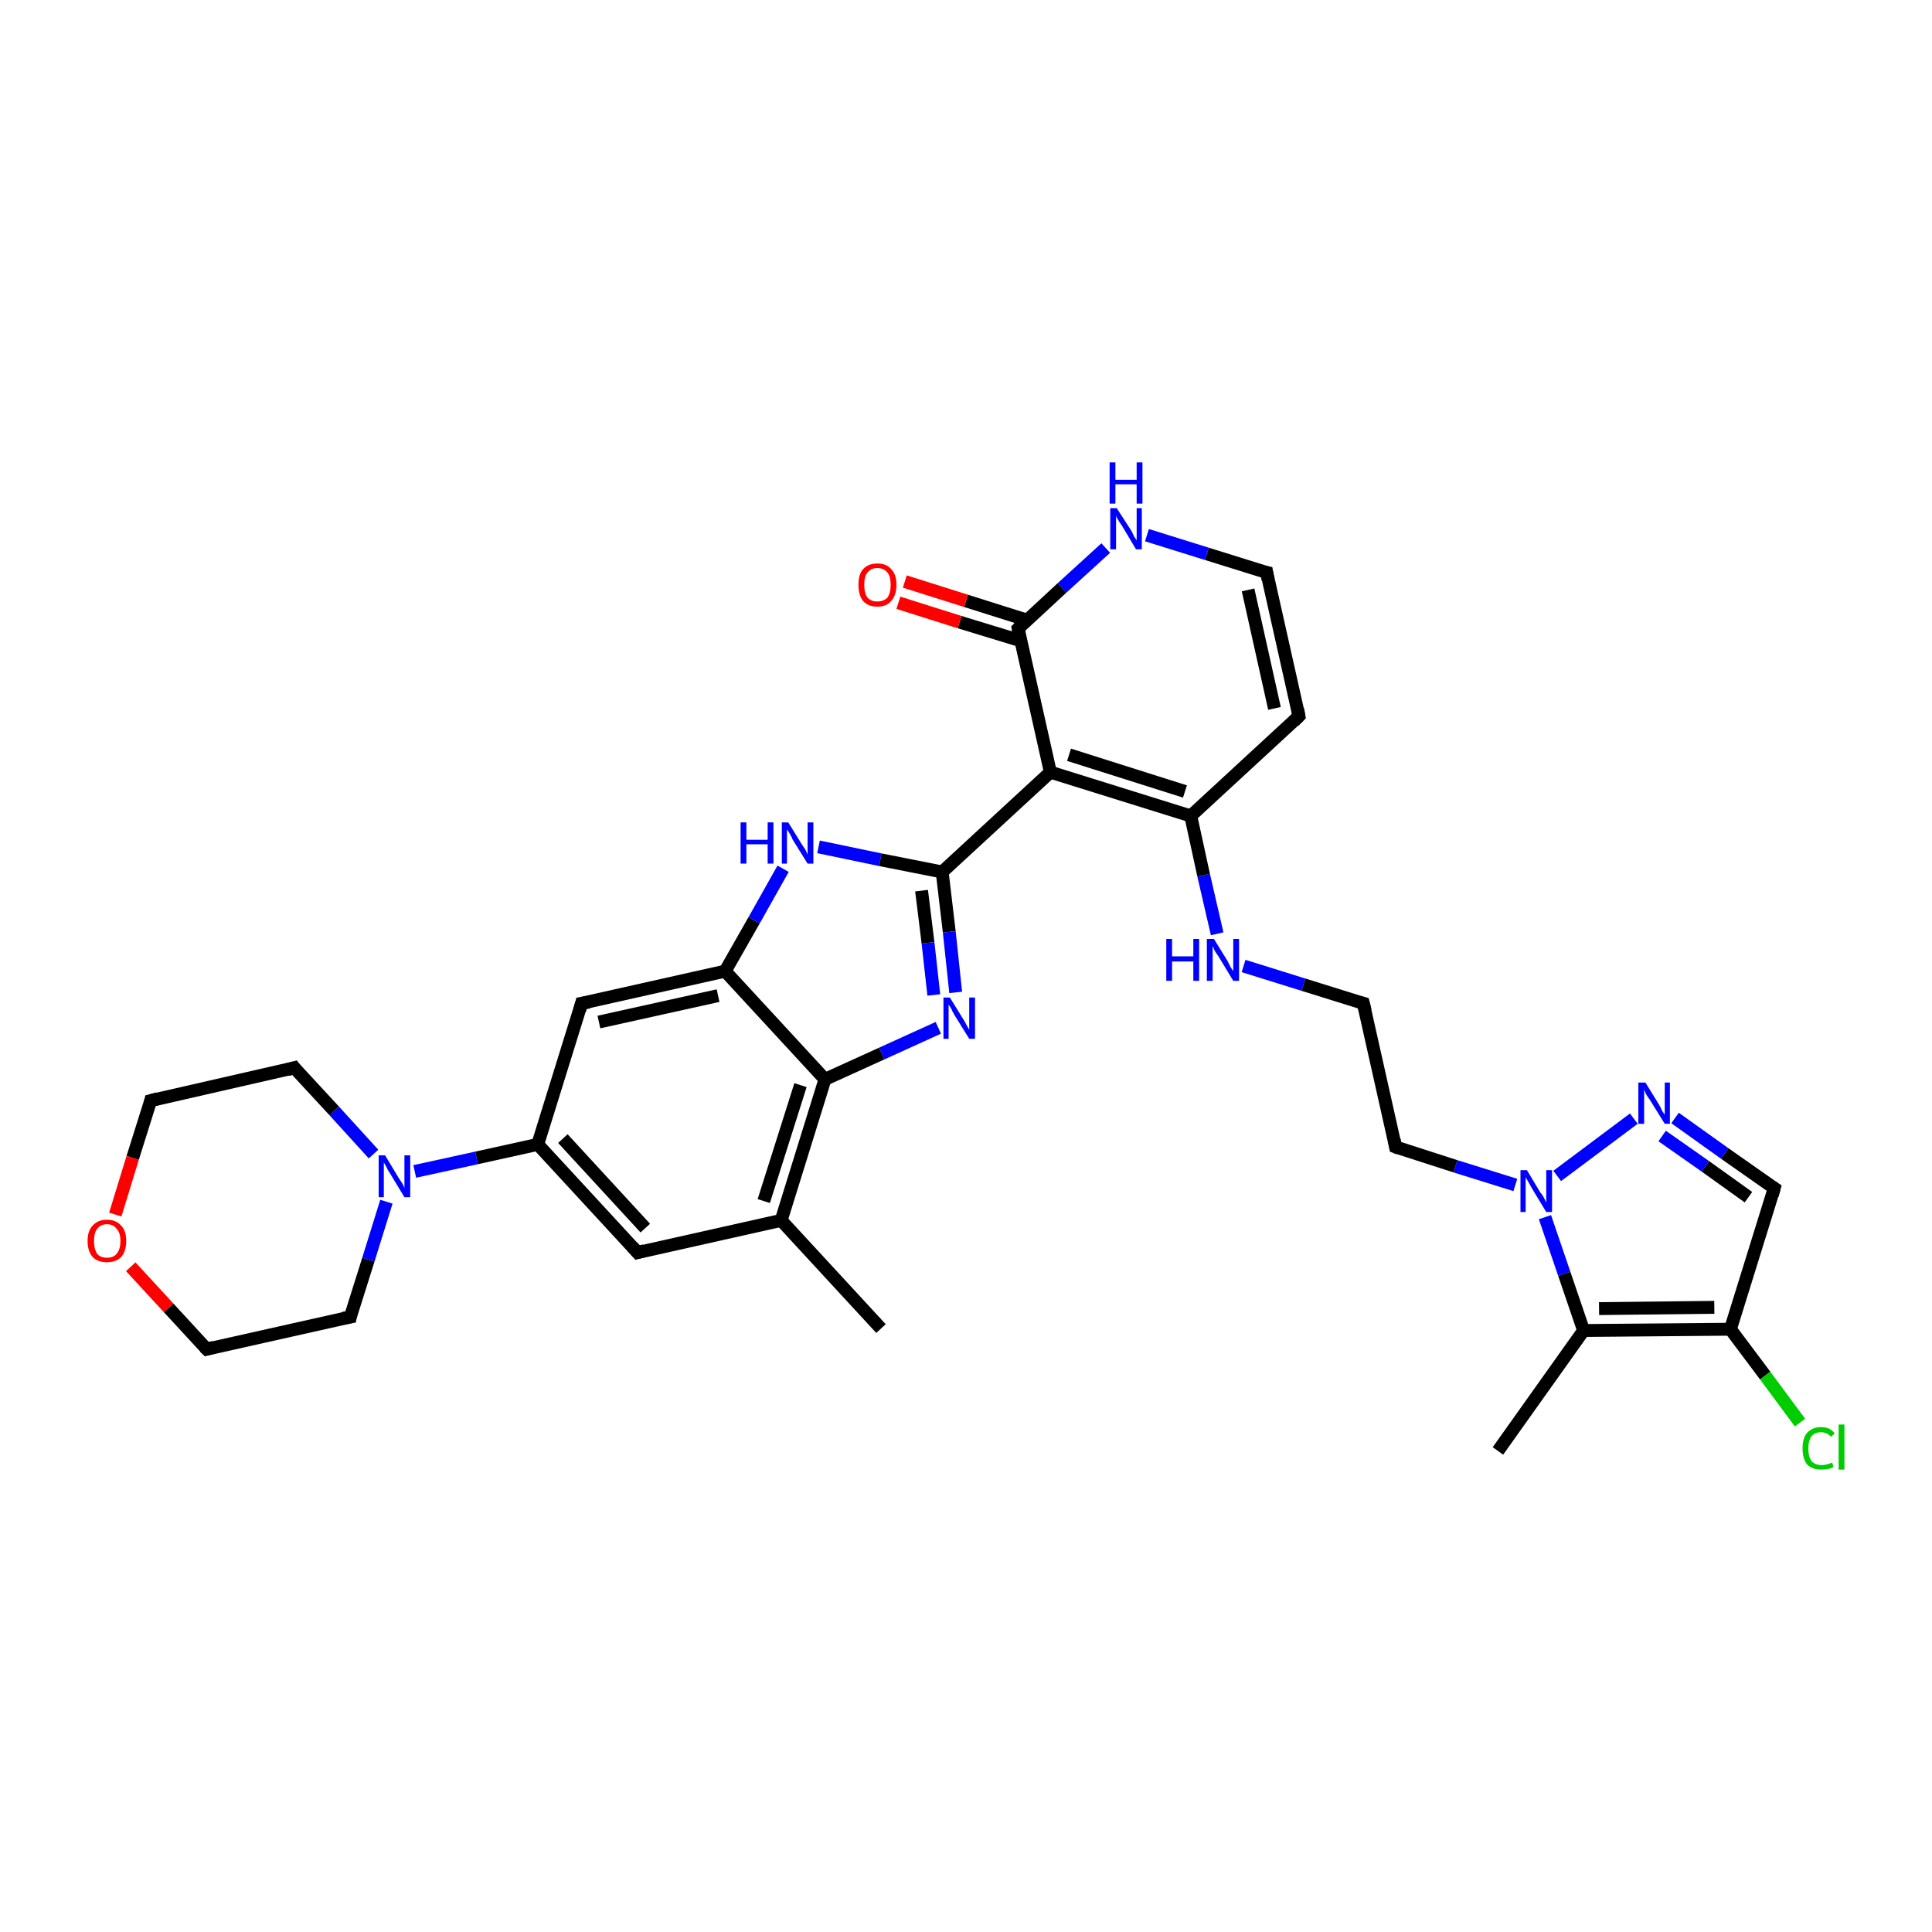 <?xml version='1.0' encoding='iso-8859-1'?>
<svg version='1.1' baseProfile='full'
              xmlns='http://www.w3.org/2000/svg'
                      xmlns:rdkit='http://www.rdkit.org/xml'
                      xmlns:xlink='http://www.w3.org/1999/xlink'
                  xml:space='preserve'
width='300px' height='300px' viewBox='0 0 300 300'>
<!-- END OF HEADER -->
<rect style='opacity:1.0;fill:#FFFFFF;stroke:none' width='300.0' height='300.0' x='0.0' y='0.0'> </rect>
<path class='bond-0 atom-0 atom-1' d='M 232.6,225.3 L 245.9,206.6' style='fill:none;fill-rule:evenodd;stroke:#000000;stroke-width:2.0px;stroke-linecap:butt;stroke-linejoin:miter;stroke-opacity:1' />
<path class='bond-1 atom-1 atom-2' d='M 245.9,206.6 L 268.7,206.4' style='fill:none;fill-rule:evenodd;stroke:#000000;stroke-width:2.0px;stroke-linecap:butt;stroke-linejoin:miter;stroke-opacity:1' />
<path class='bond-1 atom-1 atom-2' d='M 248.3,203.2 L 266.2,203.0' style='fill:none;fill-rule:evenodd;stroke:#000000;stroke-width:2.0px;stroke-linecap:butt;stroke-linejoin:miter;stroke-opacity:1' />
<path class='bond-2 atom-2 atom-3' d='M 268.7,206.4 L 274.1,213.6' style='fill:none;fill-rule:evenodd;stroke:#000000;stroke-width:2.0px;stroke-linecap:butt;stroke-linejoin:miter;stroke-opacity:1' />
<path class='bond-2 atom-2 atom-3' d='M 274.1,213.6 L 279.5,220.9' style='fill:none;fill-rule:evenodd;stroke:#00CC00;stroke-width:2.0px;stroke-linecap:butt;stroke-linejoin:miter;stroke-opacity:1' />
<path class='bond-3 atom-2 atom-4' d='M 268.7,206.4 L 275.5,184.5' style='fill:none;fill-rule:evenodd;stroke:#000000;stroke-width:2.0px;stroke-linecap:butt;stroke-linejoin:miter;stroke-opacity:1' />
<path class='bond-4 atom-4 atom-5' d='M 275.5,184.5 L 267.8,179.1' style='fill:none;fill-rule:evenodd;stroke:#000000;stroke-width:2.0px;stroke-linecap:butt;stroke-linejoin:miter;stroke-opacity:1' />
<path class='bond-4 atom-4 atom-5' d='M 267.8,179.1 L 260.1,173.6' style='fill:none;fill-rule:evenodd;stroke:#0000FF;stroke-width:2.0px;stroke-linecap:butt;stroke-linejoin:miter;stroke-opacity:1' />
<path class='bond-4 atom-4 atom-5' d='M 271.5,185.9 L 264.8,181.1' style='fill:none;fill-rule:evenodd;stroke:#000000;stroke-width:2.0px;stroke-linecap:butt;stroke-linejoin:miter;stroke-opacity:1' />
<path class='bond-4 atom-4 atom-5' d='M 264.8,181.1 L 258.1,176.4' style='fill:none;fill-rule:evenodd;stroke:#0000FF;stroke-width:2.0px;stroke-linecap:butt;stroke-linejoin:miter;stroke-opacity:1' />
<path class='bond-5 atom-5 atom-6' d='M 253.7,173.7 L 241.8,182.6' style='fill:none;fill-rule:evenodd;stroke:#0000FF;stroke-width:2.0px;stroke-linecap:butt;stroke-linejoin:miter;stroke-opacity:1' />
<path class='bond-6 atom-6 atom-7' d='M 235.3,184.0 L 226.0,181.1' style='fill:none;fill-rule:evenodd;stroke:#0000FF;stroke-width:2.0px;stroke-linecap:butt;stroke-linejoin:miter;stroke-opacity:1' />
<path class='bond-6 atom-6 atom-7' d='M 226.0,181.1 L 216.7,178.1' style='fill:none;fill-rule:evenodd;stroke:#000000;stroke-width:2.0px;stroke-linecap:butt;stroke-linejoin:miter;stroke-opacity:1' />
<path class='bond-7 atom-7 atom-8' d='M 216.7,178.1 L 211.7,155.8' style='fill:none;fill-rule:evenodd;stroke:#000000;stroke-width:2.0px;stroke-linecap:butt;stroke-linejoin:miter;stroke-opacity:1' />
<path class='bond-8 atom-8 atom-9' d='M 211.7,155.8 L 202.4,152.9' style='fill:none;fill-rule:evenodd;stroke:#000000;stroke-width:2.0px;stroke-linecap:butt;stroke-linejoin:miter;stroke-opacity:1' />
<path class='bond-8 atom-8 atom-9' d='M 202.4,152.9 L 193.1,150.0' style='fill:none;fill-rule:evenodd;stroke:#0000FF;stroke-width:2.0px;stroke-linecap:butt;stroke-linejoin:miter;stroke-opacity:1' />
<path class='bond-9 atom-9 atom-10' d='M 189.0,145.0 L 186.9,135.9' style='fill:none;fill-rule:evenodd;stroke:#0000FF;stroke-width:2.0px;stroke-linecap:butt;stroke-linejoin:miter;stroke-opacity:1' />
<path class='bond-9 atom-9 atom-10' d='M 186.9,135.9 L 184.9,126.7' style='fill:none;fill-rule:evenodd;stroke:#000000;stroke-width:2.0px;stroke-linecap:butt;stroke-linejoin:miter;stroke-opacity:1' />
<path class='bond-10 atom-10 atom-11' d='M 184.9,126.7 L 201.7,111.2' style='fill:none;fill-rule:evenodd;stroke:#000000;stroke-width:2.0px;stroke-linecap:butt;stroke-linejoin:miter;stroke-opacity:1' />
<path class='bond-11 atom-11 atom-12' d='M 201.7,111.2 L 196.7,88.9' style='fill:none;fill-rule:evenodd;stroke:#000000;stroke-width:2.0px;stroke-linecap:butt;stroke-linejoin:miter;stroke-opacity:1' />
<path class='bond-11 atom-11 atom-12' d='M 197.9,110.0 L 193.8,91.6' style='fill:none;fill-rule:evenodd;stroke:#000000;stroke-width:2.0px;stroke-linecap:butt;stroke-linejoin:miter;stroke-opacity:1' />
<path class='bond-12 atom-12 atom-13' d='M 196.7,88.9 L 187.4,86.0' style='fill:none;fill-rule:evenodd;stroke:#000000;stroke-width:2.0px;stroke-linecap:butt;stroke-linejoin:miter;stroke-opacity:1' />
<path class='bond-12 atom-12 atom-13' d='M 187.4,86.0 L 178.1,83.1' style='fill:none;fill-rule:evenodd;stroke:#0000FF;stroke-width:2.0px;stroke-linecap:butt;stroke-linejoin:miter;stroke-opacity:1' />
<path class='bond-13 atom-13 atom-14' d='M 171.7,85.1 L 164.9,91.3' style='fill:none;fill-rule:evenodd;stroke:#0000FF;stroke-width:2.0px;stroke-linecap:butt;stroke-linejoin:miter;stroke-opacity:1' />
<path class='bond-13 atom-13 atom-14' d='M 164.9,91.3 L 158.1,97.6' style='fill:none;fill-rule:evenodd;stroke:#000000;stroke-width:2.0px;stroke-linecap:butt;stroke-linejoin:miter;stroke-opacity:1' />
<path class='bond-14 atom-14 atom-15' d='M 159.5,96.3 L 150.0,93.3' style='fill:none;fill-rule:evenodd;stroke:#000000;stroke-width:2.0px;stroke-linecap:butt;stroke-linejoin:miter;stroke-opacity:1' />
<path class='bond-14 atom-14 atom-15' d='M 150.0,93.3 L 140.5,90.3' style='fill:none;fill-rule:evenodd;stroke:#FF0000;stroke-width:2.0px;stroke-linecap:butt;stroke-linejoin:miter;stroke-opacity:1' />
<path class='bond-14 atom-14 atom-15' d='M 158.5,99.5 L 149.0,96.6' style='fill:none;fill-rule:evenodd;stroke:#000000;stroke-width:2.0px;stroke-linecap:butt;stroke-linejoin:miter;stroke-opacity:1' />
<path class='bond-14 atom-14 atom-15' d='M 149.0,96.6 L 139.5,93.6' style='fill:none;fill-rule:evenodd;stroke:#FF0000;stroke-width:2.0px;stroke-linecap:butt;stroke-linejoin:miter;stroke-opacity:1' />
<path class='bond-15 atom-14 atom-16' d='M 158.1,97.6 L 163.1,119.9' style='fill:none;fill-rule:evenodd;stroke:#000000;stroke-width:2.0px;stroke-linecap:butt;stroke-linejoin:miter;stroke-opacity:1' />
<path class='bond-16 atom-16 atom-17' d='M 163.1,119.9 L 146.3,135.4' style='fill:none;fill-rule:evenodd;stroke:#000000;stroke-width:2.0px;stroke-linecap:butt;stroke-linejoin:miter;stroke-opacity:1' />
<path class='bond-17 atom-17 atom-18' d='M 146.3,135.4 L 147.4,144.7' style='fill:none;fill-rule:evenodd;stroke:#000000;stroke-width:2.0px;stroke-linecap:butt;stroke-linejoin:miter;stroke-opacity:1' />
<path class='bond-17 atom-17 atom-18' d='M 147.4,144.7 L 148.4,154.1' style='fill:none;fill-rule:evenodd;stroke:#0000FF;stroke-width:2.0px;stroke-linecap:butt;stroke-linejoin:miter;stroke-opacity:1' />
<path class='bond-17 atom-17 atom-18' d='M 143.1,138.3 L 144.1,146.4' style='fill:none;fill-rule:evenodd;stroke:#000000;stroke-width:2.0px;stroke-linecap:butt;stroke-linejoin:miter;stroke-opacity:1' />
<path class='bond-17 atom-17 atom-18' d='M 144.1,146.4 L 145.0,154.5' style='fill:none;fill-rule:evenodd;stroke:#0000FF;stroke-width:2.0px;stroke-linecap:butt;stroke-linejoin:miter;stroke-opacity:1' />
<path class='bond-18 atom-18 atom-19' d='M 145.7,159.6 L 136.9,163.6' style='fill:none;fill-rule:evenodd;stroke:#0000FF;stroke-width:2.0px;stroke-linecap:butt;stroke-linejoin:miter;stroke-opacity:1' />
<path class='bond-18 atom-18 atom-19' d='M 136.9,163.6 L 128.1,167.6' style='fill:none;fill-rule:evenodd;stroke:#000000;stroke-width:2.0px;stroke-linecap:butt;stroke-linejoin:miter;stroke-opacity:1' />
<path class='bond-19 atom-19 atom-20' d='M 128.1,167.6 L 121.3,189.5' style='fill:none;fill-rule:evenodd;stroke:#000000;stroke-width:2.0px;stroke-linecap:butt;stroke-linejoin:miter;stroke-opacity:1' />
<path class='bond-19 atom-19 atom-20' d='M 124.3,168.5 L 118.6,186.5' style='fill:none;fill-rule:evenodd;stroke:#000000;stroke-width:2.0px;stroke-linecap:butt;stroke-linejoin:miter;stroke-opacity:1' />
<path class='bond-20 atom-20 atom-21' d='M 121.3,189.5 L 136.8,206.3' style='fill:none;fill-rule:evenodd;stroke:#000000;stroke-width:2.0px;stroke-linecap:butt;stroke-linejoin:miter;stroke-opacity:1' />
<path class='bond-21 atom-20 atom-22' d='M 121.3,189.5 L 99.0,194.5' style='fill:none;fill-rule:evenodd;stroke:#000000;stroke-width:2.0px;stroke-linecap:butt;stroke-linejoin:miter;stroke-opacity:1' />
<path class='bond-22 atom-22 atom-23' d='M 99.0,194.5 L 83.5,177.7' style='fill:none;fill-rule:evenodd;stroke:#000000;stroke-width:2.0px;stroke-linecap:butt;stroke-linejoin:miter;stroke-opacity:1' />
<path class='bond-22 atom-22 atom-23' d='M 100.2,190.7 L 87.4,176.8' style='fill:none;fill-rule:evenodd;stroke:#000000;stroke-width:2.0px;stroke-linecap:butt;stroke-linejoin:miter;stroke-opacity:1' />
<path class='bond-23 atom-23 atom-24' d='M 83.5,177.7 L 90.3,155.8' style='fill:none;fill-rule:evenodd;stroke:#000000;stroke-width:2.0px;stroke-linecap:butt;stroke-linejoin:miter;stroke-opacity:1' />
<path class='bond-24 atom-24 atom-25' d='M 90.3,155.8 L 112.6,150.8' style='fill:none;fill-rule:evenodd;stroke:#000000;stroke-width:2.0px;stroke-linecap:butt;stroke-linejoin:miter;stroke-opacity:1' />
<path class='bond-24 atom-24 atom-25' d='M 93.0,158.7 L 111.5,154.6' style='fill:none;fill-rule:evenodd;stroke:#000000;stroke-width:2.0px;stroke-linecap:butt;stroke-linejoin:miter;stroke-opacity:1' />
<path class='bond-25 atom-25 atom-26' d='M 112.6,150.8 L 117.1,142.9' style='fill:none;fill-rule:evenodd;stroke:#000000;stroke-width:2.0px;stroke-linecap:butt;stroke-linejoin:miter;stroke-opacity:1' />
<path class='bond-25 atom-25 atom-26' d='M 117.1,142.9 L 121.6,134.9' style='fill:none;fill-rule:evenodd;stroke:#0000FF;stroke-width:2.0px;stroke-linecap:butt;stroke-linejoin:miter;stroke-opacity:1' />
<path class='bond-26 atom-23 atom-27' d='M 83.5,177.7 L 74.0,179.8' style='fill:none;fill-rule:evenodd;stroke:#000000;stroke-width:2.0px;stroke-linecap:butt;stroke-linejoin:miter;stroke-opacity:1' />
<path class='bond-26 atom-23 atom-27' d='M 74.0,179.8 L 64.4,181.9' style='fill:none;fill-rule:evenodd;stroke:#0000FF;stroke-width:2.0px;stroke-linecap:butt;stroke-linejoin:miter;stroke-opacity:1' />
<path class='bond-27 atom-27 atom-28' d='M 58.0,179.2 L 51.9,172.5' style='fill:none;fill-rule:evenodd;stroke:#0000FF;stroke-width:2.0px;stroke-linecap:butt;stroke-linejoin:miter;stroke-opacity:1' />
<path class='bond-27 atom-27 atom-28' d='M 51.9,172.5 L 45.7,165.8' style='fill:none;fill-rule:evenodd;stroke:#000000;stroke-width:2.0px;stroke-linecap:butt;stroke-linejoin:miter;stroke-opacity:1' />
<path class='bond-28 atom-28 atom-29' d='M 45.7,165.8 L 23.4,170.9' style='fill:none;fill-rule:evenodd;stroke:#000000;stroke-width:2.0px;stroke-linecap:butt;stroke-linejoin:miter;stroke-opacity:1' />
<path class='bond-29 atom-29 atom-30' d='M 23.4,170.9 L 20.6,179.8' style='fill:none;fill-rule:evenodd;stroke:#000000;stroke-width:2.0px;stroke-linecap:butt;stroke-linejoin:miter;stroke-opacity:1' />
<path class='bond-29 atom-29 atom-30' d='M 20.6,179.8 L 17.9,188.6' style='fill:none;fill-rule:evenodd;stroke:#FF0000;stroke-width:2.0px;stroke-linecap:butt;stroke-linejoin:miter;stroke-opacity:1' />
<path class='bond-30 atom-30 atom-31' d='M 20.3,196.7 L 26.2,203.1' style='fill:none;fill-rule:evenodd;stroke:#FF0000;stroke-width:2.0px;stroke-linecap:butt;stroke-linejoin:miter;stroke-opacity:1' />
<path class='bond-30 atom-30 atom-31' d='M 26.2,203.1 L 32.1,209.5' style='fill:none;fill-rule:evenodd;stroke:#000000;stroke-width:2.0px;stroke-linecap:butt;stroke-linejoin:miter;stroke-opacity:1' />
<path class='bond-31 atom-31 atom-32' d='M 32.1,209.5 L 54.4,204.5' style='fill:none;fill-rule:evenodd;stroke:#000000;stroke-width:2.0px;stroke-linecap:butt;stroke-linejoin:miter;stroke-opacity:1' />
<path class='bond-32 atom-6 atom-1' d='M 239.9,189.0 L 242.9,197.8' style='fill:none;fill-rule:evenodd;stroke:#0000FF;stroke-width:2.0px;stroke-linecap:butt;stroke-linejoin:miter;stroke-opacity:1' />
<path class='bond-32 atom-6 atom-1' d='M 242.9,197.8 L 245.9,206.6' style='fill:none;fill-rule:evenodd;stroke:#000000;stroke-width:2.0px;stroke-linecap:butt;stroke-linejoin:miter;stroke-opacity:1' />
<path class='bond-33 atom-16 atom-10' d='M 163.1,119.9 L 184.9,126.7' style='fill:none;fill-rule:evenodd;stroke:#000000;stroke-width:2.0px;stroke-linecap:butt;stroke-linejoin:miter;stroke-opacity:1' />
<path class='bond-33 atom-16 atom-10' d='M 166.0,117.2 L 184.0,122.9' style='fill:none;fill-rule:evenodd;stroke:#000000;stroke-width:2.0px;stroke-linecap:butt;stroke-linejoin:miter;stroke-opacity:1' />
<path class='bond-34 atom-26 atom-17' d='M 127.1,131.5 L 136.7,133.5' style='fill:none;fill-rule:evenodd;stroke:#0000FF;stroke-width:2.0px;stroke-linecap:butt;stroke-linejoin:miter;stroke-opacity:1' />
<path class='bond-34 atom-26 atom-17' d='M 136.7,133.5 L 146.3,135.4' style='fill:none;fill-rule:evenodd;stroke:#000000;stroke-width:2.0px;stroke-linecap:butt;stroke-linejoin:miter;stroke-opacity:1' />
<path class='bond-35 atom-32 atom-27' d='M 54.4,204.5 L 57.2,195.6' style='fill:none;fill-rule:evenodd;stroke:#000000;stroke-width:2.0px;stroke-linecap:butt;stroke-linejoin:miter;stroke-opacity:1' />
<path class='bond-35 atom-32 atom-27' d='M 57.2,195.6 L 60.0,186.6' style='fill:none;fill-rule:evenodd;stroke:#0000FF;stroke-width:2.0px;stroke-linecap:butt;stroke-linejoin:miter;stroke-opacity:1' />
<path class='bond-36 atom-25 atom-19' d='M 112.6,150.8 L 128.1,167.6' style='fill:none;fill-rule:evenodd;stroke:#000000;stroke-width:2.0px;stroke-linecap:butt;stroke-linejoin:miter;stroke-opacity:1' />
<path d='M 275.2,185.6 L 275.5,184.5 L 275.2,184.3' style='fill:none;stroke:#000000;stroke-width:2.0px;stroke-linecap:butt;stroke-linejoin:miter;stroke-opacity:1;' />
<path d='M 217.2,178.3 L 216.7,178.1 L 216.5,177.0' style='fill:none;stroke:#000000;stroke-width:2.0px;stroke-linecap:butt;stroke-linejoin:miter;stroke-opacity:1;' />
<path d='M 212.0,157.0 L 211.7,155.8 L 211.3,155.7' style='fill:none;stroke:#000000;stroke-width:2.0px;stroke-linecap:butt;stroke-linejoin:miter;stroke-opacity:1;' />
<path d='M 200.9,112.0 L 201.7,111.2 L 201.5,110.1' style='fill:none;stroke:#000000;stroke-width:2.0px;stroke-linecap:butt;stroke-linejoin:miter;stroke-opacity:1;' />
<path d='M 196.9,90.0 L 196.7,88.9 L 196.2,88.8' style='fill:none;stroke:#000000;stroke-width:2.0px;stroke-linecap:butt;stroke-linejoin:miter;stroke-opacity:1;' />
<path d='M 158.4,97.3 L 158.1,97.6 L 158.3,98.7' style='fill:none;stroke:#000000;stroke-width:2.0px;stroke-linecap:butt;stroke-linejoin:miter;stroke-opacity:1;' />
<path d='M 100.1,194.2 L 99.0,194.5 L 98.2,193.6' style='fill:none;stroke:#000000;stroke-width:2.0px;stroke-linecap:butt;stroke-linejoin:miter;stroke-opacity:1;' />
<path d='M 90.0,156.9 L 90.3,155.8 L 91.5,155.6' style='fill:none;stroke:#000000;stroke-width:2.0px;stroke-linecap:butt;stroke-linejoin:miter;stroke-opacity:1;' />
<path d='M 46.0,166.2 L 45.7,165.8 L 44.6,166.1' style='fill:none;stroke:#000000;stroke-width:2.0px;stroke-linecap:butt;stroke-linejoin:miter;stroke-opacity:1;' />
<path d='M 24.5,170.6 L 23.4,170.9 L 23.3,171.3' style='fill:none;stroke:#000000;stroke-width:2.0px;stroke-linecap:butt;stroke-linejoin:miter;stroke-opacity:1;' />
<path d='M 31.8,209.2 L 32.1,209.5 L 33.2,209.2' style='fill:none;stroke:#000000;stroke-width:2.0px;stroke-linecap:butt;stroke-linejoin:miter;stroke-opacity:1;' />
<path d='M 53.3,204.7 L 54.4,204.5 L 54.5,204.0' style='fill:none;stroke:#000000;stroke-width:2.0px;stroke-linecap:butt;stroke-linejoin:miter;stroke-opacity:1;' />
<path class='atom-3' d='M 279.9 224.9
Q 279.9 223.3, 280.6 222.5
Q 281.4 221.6, 282.8 221.6
Q 284.2 221.6, 284.9 222.6
L 284.3 223.1
Q 283.7 222.4, 282.8 222.4
Q 281.8 222.4, 281.3 223.0
Q 280.8 223.7, 280.8 224.9
Q 280.8 226.2, 281.3 226.9
Q 281.9 227.5, 282.9 227.5
Q 283.6 227.5, 284.5 227.1
L 284.7 227.8
Q 284.4 228.0, 283.9 228.1
Q 283.4 228.2, 282.8 228.2
Q 281.4 228.2, 280.6 227.4
Q 279.9 226.5, 279.9 224.9
' fill='#00CC00'/>
<path class='atom-3' d='M 285.5 221.2
L 286.4 221.2
L 286.4 228.2
L 285.5 228.2
L 285.5 221.2
' fill='#00CC00'/>
<path class='atom-5' d='M 255.5 168.1
L 257.6 171.5
Q 257.8 171.8, 258.1 172.5
Q 258.5 173.1, 258.5 173.1
L 258.5 168.1
L 259.3 168.1
L 259.3 174.5
L 258.5 174.5
L 256.2 170.8
Q 255.9 170.4, 255.6 169.9
Q 255.4 169.4, 255.3 169.2
L 255.3 174.5
L 254.4 174.5
L 254.4 168.1
L 255.5 168.1
' fill='#0000FF'/>
<path class='atom-6' d='M 237.1 181.7
L 239.2 185.2
Q 239.5 185.5, 239.8 186.1
Q 240.1 186.7, 240.1 186.8
L 240.1 181.7
L 241.0 181.7
L 241.0 188.2
L 240.1 188.2
L 237.8 184.4
Q 237.6 184.0, 237.3 183.5
Q 237.0 183.0, 236.9 182.8
L 236.9 188.2
L 236.1 188.2
L 236.1 181.7
L 237.1 181.7
' fill='#0000FF'/>
<path class='atom-9' d='M 181.1 145.8
L 182.0 145.8
L 182.0 148.5
L 185.3 148.5
L 185.3 145.8
L 186.2 145.8
L 186.2 152.3
L 185.3 152.3
L 185.3 149.3
L 182.0 149.3
L 182.0 152.3
L 181.1 152.3
L 181.1 145.8
' fill='#0000FF'/>
<path class='atom-9' d='M 188.5 145.8
L 190.6 149.2
Q 190.8 149.6, 191.1 150.2
Q 191.5 150.8, 191.5 150.8
L 191.5 145.8
L 192.4 145.8
L 192.4 152.3
L 191.5 152.3
L 189.2 148.5
Q 188.9 148.1, 188.6 147.6
Q 188.4 147.1, 188.3 146.9
L 188.3 152.3
L 187.4 152.3
L 187.4 145.8
L 188.5 145.8
' fill='#0000FF'/>
<path class='atom-13' d='M 173.4 78.9
L 175.6 82.3
Q 175.8 82.6, 176.1 83.3
Q 176.5 83.9, 176.5 83.9
L 176.5 78.9
L 177.3 78.9
L 177.3 85.3
L 176.4 85.3
L 174.2 81.6
Q 173.9 81.2, 173.6 80.7
Q 173.3 80.2, 173.3 80.0
L 173.3 85.3
L 172.4 85.3
L 172.4 78.9
L 173.4 78.9
' fill='#0000FF'/>
<path class='atom-13' d='M 172.3 71.8
L 173.2 71.8
L 173.2 74.5
L 176.5 74.5
L 176.5 71.8
L 177.4 71.8
L 177.4 78.2
L 176.5 78.2
L 176.5 75.2
L 173.2 75.2
L 173.2 78.2
L 172.3 78.2
L 172.3 71.8
' fill='#0000FF'/>
<path class='atom-15' d='M 133.3 90.8
Q 133.3 89.2, 134.0 88.4
Q 134.8 87.5, 136.2 87.5
Q 137.7 87.5, 138.4 88.4
Q 139.2 89.2, 139.2 90.8
Q 139.2 92.4, 138.4 93.3
Q 137.7 94.2, 136.2 94.2
Q 134.8 94.2, 134.0 93.3
Q 133.3 92.4, 133.3 90.8
M 136.2 93.4
Q 137.2 93.4, 137.8 92.8
Q 138.3 92.1, 138.3 90.8
Q 138.3 89.5, 137.8 88.9
Q 137.2 88.2, 136.2 88.2
Q 135.3 88.2, 134.7 88.9
Q 134.2 89.5, 134.2 90.8
Q 134.2 92.1, 134.7 92.8
Q 135.3 93.4, 136.2 93.4
' fill='#FF0000'/>
<path class='atom-18' d='M 147.5 154.9
L 149.6 158.3
Q 149.8 158.6, 150.1 159.2
Q 150.5 159.9, 150.5 159.9
L 150.5 154.9
L 151.4 154.9
L 151.4 161.3
L 150.5 161.3
L 148.2 157.6
Q 147.9 157.1, 147.7 156.6
Q 147.4 156.1, 147.3 156.0
L 147.3 161.3
L 146.5 161.3
L 146.5 154.9
L 147.5 154.9
' fill='#0000FF'/>
<path class='atom-26' d='M 115.0 127.7
L 115.9 127.7
L 115.9 130.4
L 119.2 130.4
L 119.2 127.7
L 120.1 127.7
L 120.1 134.1
L 119.2 134.1
L 119.2 131.1
L 115.9 131.1
L 115.9 134.1
L 115.0 134.1
L 115.0 127.7
' fill='#0000FF'/>
<path class='atom-26' d='M 122.4 127.7
L 124.5 131.1
Q 124.7 131.4, 125.1 132.0
Q 125.4 132.7, 125.4 132.7
L 125.4 127.7
L 126.3 127.7
L 126.3 134.1
L 125.4 134.1
L 123.1 130.4
Q 122.9 129.9, 122.6 129.4
Q 122.3 128.9, 122.2 128.8
L 122.2 134.1
L 121.4 134.1
L 121.4 127.7
L 122.4 127.7
' fill='#0000FF'/>
<path class='atom-27' d='M 59.8 179.4
L 61.9 182.9
Q 62.1 183.2, 62.5 183.8
Q 62.8 184.4, 62.8 184.5
L 62.8 179.4
L 63.7 179.4
L 63.7 185.9
L 62.8 185.9
L 60.5 182.1
Q 60.2 181.7, 60.0 181.2
Q 59.7 180.7, 59.6 180.5
L 59.6 185.9
L 58.8 185.9
L 58.8 179.4
L 59.8 179.4
' fill='#0000FF'/>
<path class='atom-30' d='M 13.6 192.7
Q 13.6 191.1, 14.4 190.3
Q 15.2 189.4, 16.6 189.4
Q 18.0 189.4, 18.8 190.3
Q 19.6 191.1, 19.6 192.7
Q 19.6 194.3, 18.8 195.2
Q 18.0 196.0, 16.6 196.0
Q 15.2 196.0, 14.4 195.2
Q 13.6 194.3, 13.6 192.7
M 16.6 195.3
Q 17.6 195.3, 18.1 194.7
Q 18.7 194.0, 18.7 192.7
Q 18.7 191.4, 18.1 190.8
Q 17.6 190.1, 16.6 190.1
Q 15.6 190.1, 15.1 190.8
Q 14.6 191.4, 14.6 192.7
Q 14.6 194.0, 15.1 194.7
Q 15.6 195.3, 16.6 195.3
' fill='#FF0000'/>
</svg>
